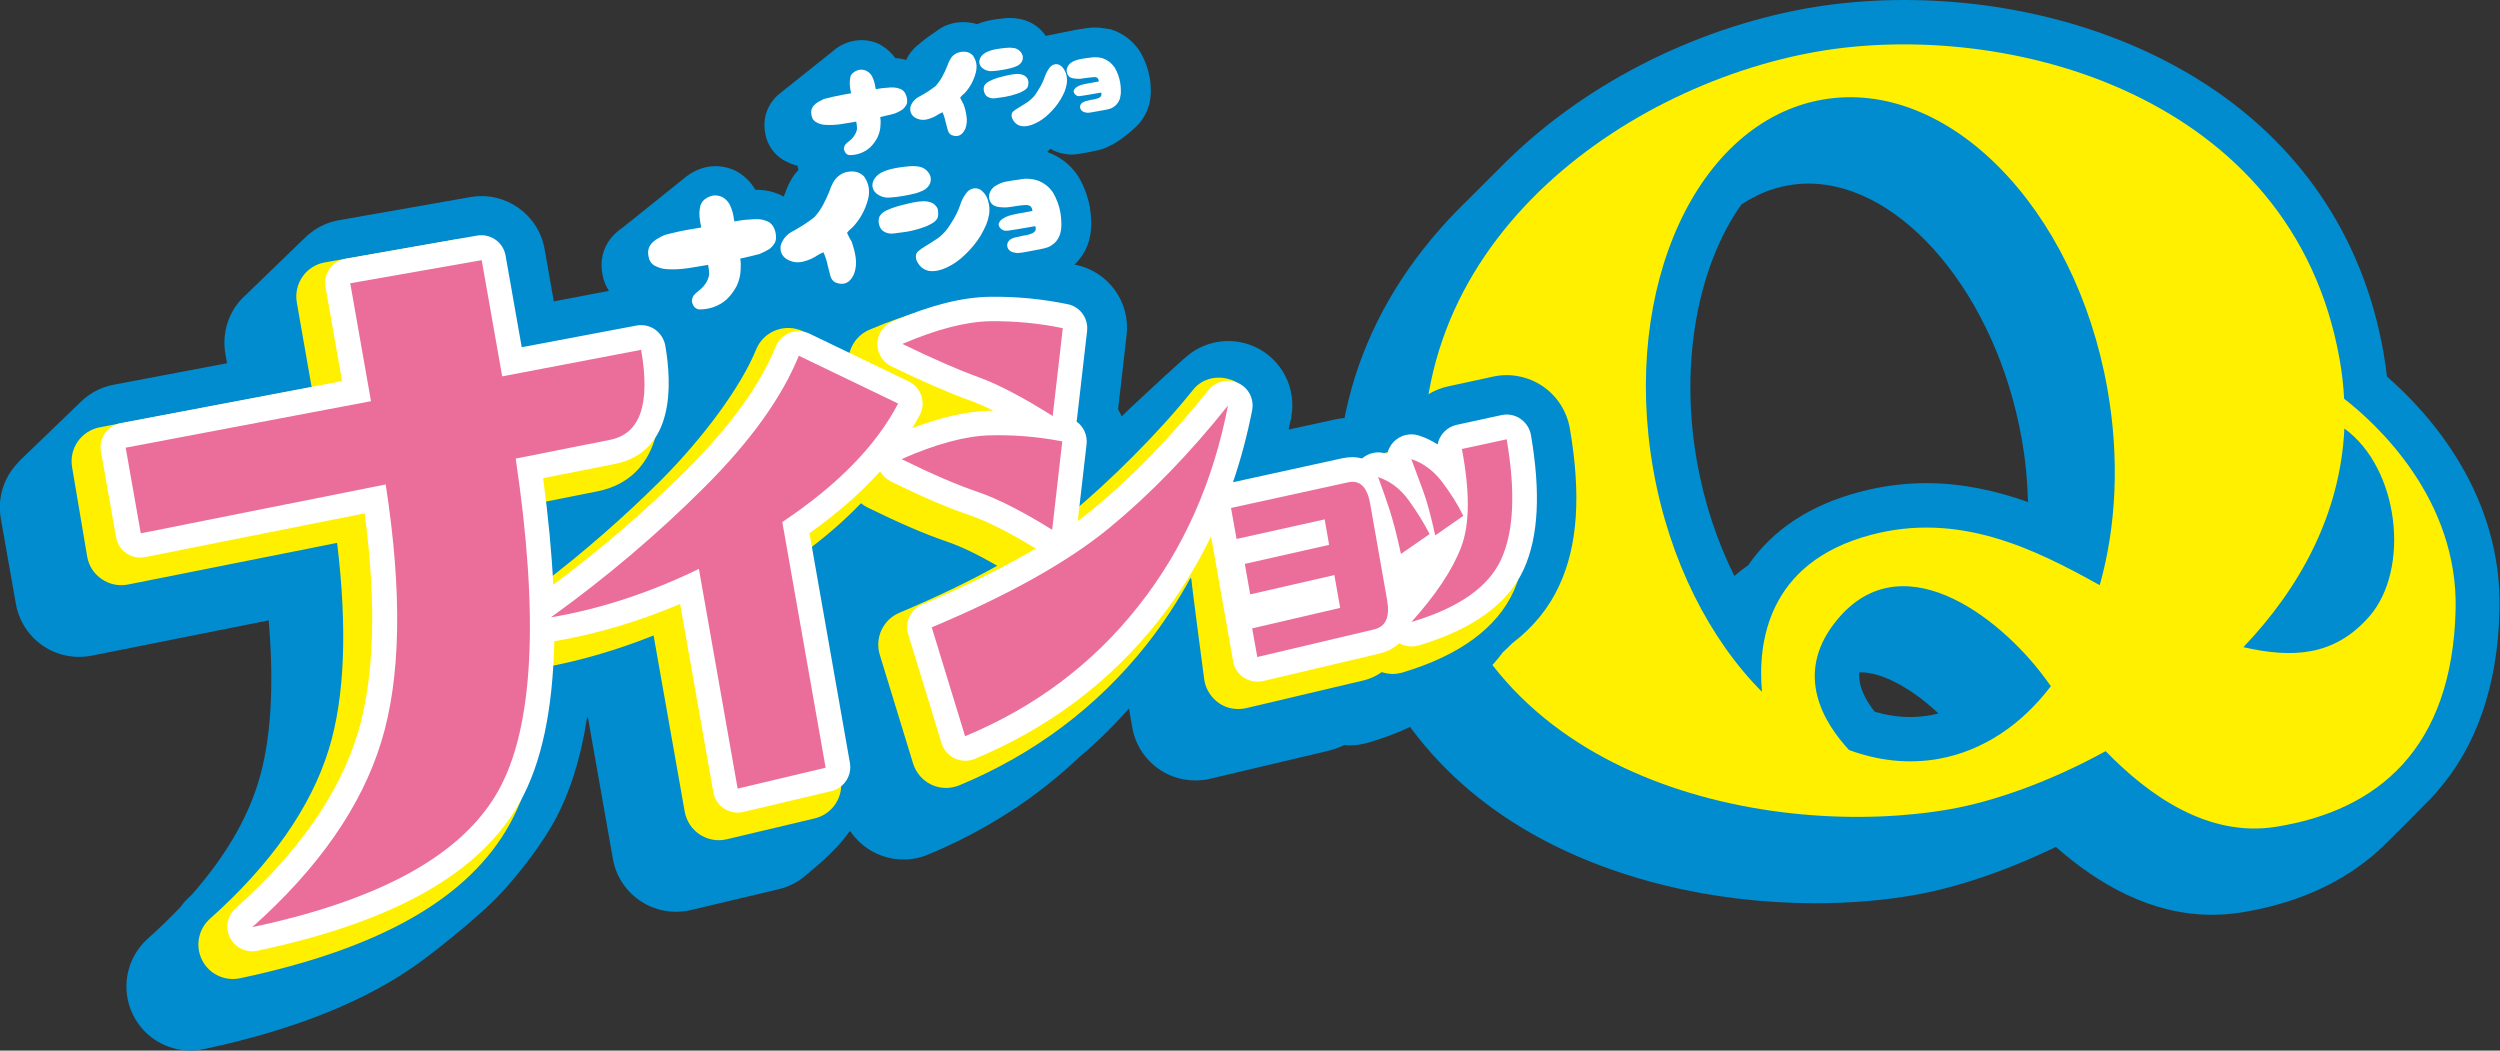 <?xml version="1.0" encoding="utf-8"?>
<!-- Generator: Adobe Illustrator 25.2.3, SVG Export Plug-In . SVG Version: 6.00 Build 0)  -->
<svg version="1.1" id="レイヤー_1" xmlns="http://www.w3.org/2000/svg" xmlns:xlink="http://www.w3.org/1999/xlink" x="0px"
	 y="0px" viewBox="0 0 190.37 80" style="enable-background:new 0 0 190.37 80;" xml:space="preserve">
<rect x="0" y="0" width="190.37" height="80" fill="#333333" stroke="none"/>
<style type="text/css">
	.st0{fill:#008CCF;}
	.st1{fill:#FFF000;}
	.st2{fill:#FFFFFF;}
	.st3{fill:#EB6D9A;}
</style>
<g>
	<path class="st0" d="M181.76,28.67c-0.07-0.62-0.16-1.25-0.27-1.87c-1.56-8.83-6.45-16.02-14.15-20.78
		C161.08,2.14,153.14,0,144.99,0c-2.51,0-4.95,0.21-7.27,0.61c-8.9,1.57-17.47,6.01-23.52,12.19c-0.45,0.46-2.59,2.58-3.2,3.19
		c-7.48,7.63-10.47,17.1-8.66,27.38c1.52,8.65,6.42,15.57,14.15,20.02c6.04,3.47,13.76,5.39,21.74,5.39h0
		c2.66,0,5.23-0.21,7.63-0.64c2.85-0.5,6.65-1.69,10.69-3.65c3.19,2.81,7.22,5.17,11.9,5.17c0.73,0,1.46-0.06,2.18-0.17
		c3.92-0.63,7.2-2.02,9.77-4.11l0,0c0.19-0.13,0.52-0.43,0.93-0.81c0.06-0.06,0.13-0.12,0.19-0.18c0.94-0.91,2.21-2.19,3.09-3.1
		c0.33-0.32,0.66-0.65,0.96-1c0.06-0.06,0.09-0.1,0.09-0.1l-0.02,0.01c2.93-3.37,4.55-7.98,4.69-13.66
		C190.58,37.73,185.08,31.57,181.76,28.67z M147.02,54.46c-0.51,0.09-1.03,0.14-1.55,0.14c-0.91,0-1.81-0.14-2.71-0.4
		c-0.55-0.69-1.02-1.5-1.15-2.31c-0.03-0.19-0.05-0.42-0.02-0.69c0.05,0,0.11,0,0.16,0c1.44,0,3.68,1.07,5.86,3.13
		C147.41,54.37,147.22,54.42,147.02,54.46z M146.69,36.79c-1.71,0-3.42,0.23-5.09,0.67c-3.77,1-6.61,2.87-8.47,5.57
		c-0.37,0.26-0.73,0.54-1.06,0.83c-1.3-2.61-2.29-5.56-2.85-8.71c-1.35-7.64,0.12-14.98,3.38-19.57c1.09-0.73,2.28-1.24,3.55-1.46
		c0.51-0.09,1.03-0.14,1.55-0.14c7.19,0,14.32,8.54,16.25,19.44c0.29,1.63,0.44,3.24,0.48,4.81
		C152.03,37.38,149.45,36.79,146.69,36.79z"/>
	<path class="st1" d="M178.5,30.36c-0.05-0.97-0.16-1.97-0.34-2.98C174.59,7.13,152.7,1.41,138.31,3.94
		c-15.03,2.65-33.01,15.4-29.44,35.66c3.57,20.26,26.38,24.35,39.61,22.02c3.36-0.59,7.62-2.09,11.86-4.42
		c3.32,3.41,7.82,6.58,12.97,5.76c7.78-1.24,13.41-5.96,13.68-16.51C187.2,37.99,180.98,32.29,178.5,30.36z M125.89,35.74
		c-2.44-13.86,3.32-26.46,12.87-28.15c9.55-1.68,19.27,8.19,21.72,22.05c0.94,5.35,0.66,10.5-0.59,14.92
		c-5.01-2.79-10.73-5.61-17.42-3.83c-7.92,2.1-8.63,8.27-8.3,11.95C130.2,48.69,127.12,42.72,125.89,35.74z M147.6,57.79
		c-2.29,0.4-4.59,0.14-6.8-0.68c-1.94-2.09-4.13-5.71-1.14-9.62c4.92-6.44,12.53-0.61,16.02,4.09c0.15,0.21,0.32,0.43,0.49,0.67
		C153.94,55.18,151.01,57.18,147.6,57.79z M180.42,46.94c-2.68,3.07-5.91,3.18-9.59,2.34c4.28-4.49,7.38-10.09,7.69-16.65
		C182.74,35.7,183.53,43.38,180.42,46.94z"/>
	<path class="st0" d="M119.54,32.62c-0.23-1.31-0.98-2.48-2.08-3.22c-1.11-0.74-2.47-1.01-3.77-0.72l-3.41,0.74
		c-0.65,0.14-1.25,0.41-1.76,0.77c-1.63-0.36-3.34,0.14-4.52,1.35c-0.31,0.06-0.6,0.15-0.89,0.27c-0.04,0-0.07-0.01-0.11-0.01
		c-0.46,0-0.92,0.05-1.39,0.15l-3.48,0.76c0.06-0.3,0.13-0.61,0.19-0.92c0.43-2.21-0.7-4.42-2.74-5.37
		c-1.84-0.85-3.99-0.47-5.42,0.9l0.03-0.04c0,0-0.51,0.46-1.23,1.12c-0.15,0.12-0.3,0.26-0.44,0.4c-1.01,0.93-2.26,2.08-3.11,2.91
		c-0.08-0.19-0.16-0.37-0.27-0.55l0.65-5.65c0.29-2.51-1.39-4.83-3.86-5.34c-0.04-0.01-0.08-0.01-0.12-0.02
		c0.07-0.06,0.14-0.12,0.2-0.19c0.05-0.05,0.1-0.11,0.15-0.17c0.36-0.44,0.61-0.92,0.76-1.44c0.01-0.02,0.01-0.04,0.02-0.06
		c0.12-0.47,0.17-0.94,0.15-1.41c0-0.37-0.04-0.74-0.1-1.1c-0.14-0.79-0.42-1.55-0.83-2.26c-0.03-0.05-0.06-0.1-0.09-0.15
		c-0.57-0.85-1.38-1.46-2.34-1.8c0.1-0.08,0.18-0.16,0.27-0.24c0.11,0.07,0.22,0.13,0.34,0.18c0.11,0.05,0.22,0.09,0.33,0.12
		c0.2,0.05,0.41,0.09,0.61,0.12c0.09,0.01,0.18,0.02,0.27,0.02c0.05,0,0.09,0,0.14,0c0.26-0.02,0.54-0.05,0.83-0.11
		c0.29-0.05,0.54-0.1,0.72-0.14c0.29-0.05,0.56-0.12,0.81-0.21c0.08-0.03,0.16-0.06,0.23-0.09c0.04-0.02,0.07-0.04,0.11-0.06
		c1-0.41,2.19-1.58,2.19-1.58l-0.01,0c0.03-0.03,0.06-0.05,0.09-0.08c0.05-0.05,0.1-0.11,0.15-0.17c0.31-0.39,0.54-0.82,0.67-1.28
		c0.01-0.02,0.01-0.04,0.02-0.06c0.1-0.4,0.15-0.81,0.13-1.21c0-0.3-0.03-0.61-0.09-0.91c-0.12-0.66-0.35-1.29-0.69-1.88
		c-0.03-0.05-0.06-0.1-0.09-0.14c-0.51-0.75-1.24-1.3-2.09-1.59c-0.03-0.01-0.06-0.02-0.1-0.03C84.28,2.19,84,2.13,83.72,2.11
		c-0.38-0.03-0.74-0.01-1.09,0.05c-0.27,0.04-0.51,0.08-0.71,0.11c-0.11,0.02-0.22,0.04-0.33,0.07l0,0l-1.96,0.39
		c-0.13-0.2-0.29-0.38-0.47-0.54c-0.43-0.39-0.95-0.64-1.51-0.75c-0.02,0-0.04-0.01-0.06-0.01c-0.36-0.06-0.72-0.08-1.1-0.04
		c-0.23,0.02-0.45,0.05-0.67,0.08c-0.25,0.04-0.49,0.08-0.72,0.14c-0.24,0.06-0.47,0.14-0.69,0.23c-0.22-0.07-0.46-0.12-0.7-0.14
		C73.07,1.64,72.47,1.74,71.9,2c-0.03,0.01-0.05,0.02-0.08,0.04c-0.1,0.05-0.19,0.11-0.28,0.17l0,0c0,0-0.04,0.03-0.11,0.07
		c-0.01,0-0.02,0.01-0.02,0.02c-0.26,0.17-0.86,0.57-1.42,1.05c-0.33,0.25-0.62,0.56-0.83,0.91c-0.06,0.1-0.11,0.2-0.16,0.31
		c-0.27-0.08-0.54-0.13-0.82-0.14c-0.27-0.38-0.61-0.7-1.02-0.94C67.1,3.44,67.05,3.41,67,3.38c-1.14-0.55-2.45-0.39-3.47,0.42
		c-0.04,0.03-0.07,0.06-0.1,0.09l-3.94,3.14c-0.21,0.16-0.42,0.34-0.59,0.56c-0.6,0.73-0.82,1.66-0.62,2.62
		c0.16,0.82,0.63,1.51,1.33,1.95c0.02,0.01,0.04,0.03,0.07,0.04c0.34,0.19,0.69,0.34,1.05,0.42c0.01,0.04,0.01,0.08,0.02,0.12
		c0.01,0.07,0.04,0.13,0.05,0.2c-0.18,0.19-0.35,0.39-0.48,0.62c-0.22,0.36-0.4,0.74-0.53,1.14c-0.04,0.09-0.08,0.18-0.12,0.27
		c-0.12-0.07-0.24-0.13-0.34-0.17c-0.47-0.2-0.96-0.32-1.45-0.34c-0.12-0.01-0.24-0.01-0.37-0.01c-0.31-0.56-0.77-1.02-1.33-1.35
		c-0.05-0.03-0.11-0.06-0.16-0.09c-1.22-0.59-2.6-0.44-3.71,0.4l0-0.01l-0.07,0.06c-0.01,0.01-0.02,0.02-0.04,0.03
		c-0.02,0.02-0.05,0.04-0.07,0.06l-4.7,3.77c-0.33,0.22-0.62,0.48-0.88,0.78c-0.65,0.79-0.89,1.81-0.66,2.86
		c0.08,0.44,0.25,0.84,0.48,1.19l-4.2,0.8l-0.7-3.98c-0.47-2.66-3-4.43-5.66-3.96l-10.01,1.76c-1.05,0.18-1.99,0.71-2.71,1.47
		l0-0.01l-4.24,4.1l0.03-0.01c-0.34,0.28-0.65,0.6-0.91,0.97c-0.74,1.06-1.03,2.37-0.81,3.65l0.13,0.72l-8.65,1.64
		c-0.99,0.19-1.85,0.67-2.52,1.33l0,0l-0.05,0.05c0,0-0.01,0.01-0.01,0.01l-4.6,4.43l0.02,0c-1.12,1.09-1.71,2.7-1.42,4.35
		l1.15,6.52c0.23,1.29,0.97,2.44,2.05,3.18c1.08,0.74,2.42,1.01,3.71,0.76l13.49-2.69c0.43,5.07,0.17,9.21-0.8,12.35
		c-0.89,2.9-2.61,5.78-5.12,8.61c-0.03,0.03-0.06,0.05-0.09,0.08c-0.27,0.24-0.5,0.5-0.7,0.78c-0.77,0.81-1.59,1.61-2.49,2.41
		c-1.65,1.47-2.11,3.88-1.11,5.85c0.84,1.67,2.54,2.68,4.36,2.68c0.34,0,0.68-0.04,1.01-0.11c7.06-1.5,12.48-3.73,16.46-6.62
		c1.76-1.28,4.63-3.65,5.91-4.98c1.77-1.84,3.44-4.15,4.31-5.73c1.18-2.15,2.02-4.77,2.5-7.9c0.02-0.01,0.05-0.01,0.07-0.02
		l1.9,10.76c0.23,1.32,1,2.49,2.13,3.23c0.8,0.53,1.74,0.8,2.68,0.8c0.38,0,0.76-0.04,1.13-0.13l6.7-1.59
		c0.88-0.21,1.64-0.65,2.25-1.23c1.79-1.45,2.68-2.52,3.08-3.1c0.03-0.03,0.07-0.06,0.1-0.09c0.49,0.72,1.16,1.31,1.97,1.69
		c0.66,0.31,1.37,0.47,2.08,0.47c0.64,0,1.27-0.12,1.87-0.37c4.36-1.81,8.21-4.29,11.5-7.4c1.35-1.14,2.62-2.38,3.8-3.72
		c0,0,0.01-0.01,0.01-0.01l0.25,1.45c0.23,1.32,1,2.49,2.12,3.23c0.8,0.53,1.74,0.8,2.69,0.8c0.38,0,0.75-0.04,1.12-0.13l8.89-2.1
		c0.49-0.12,0.93-0.27,1.34-0.47c0.13,0.01,0.26,0.03,0.39,0.03c0.46,0,0.94-0.07,1.4-0.2c3.36-1,5.96-2.47,7.79-4.38
		c0.97-0.75,1.8-1.58,2.47-2.5c0.25-0.23,0.5-0.46,0.73-0.7c1.61-1.23,2.81-2.71,3.58-4.41C120.15,41.54,120.4,37.63,119.54,32.62z"
		/>
	<path class="st1" d="M115.83,34.33c-0.12-0.71-0.53-1.33-1.12-1.73c-0.59-0.4-1.33-0.54-2.03-0.39c0,0-1.65,1.31-3.14,1.86
		c-0.81,0.3-1.8-0.16-1.93,0.04c-0.26-0.12-3.82,0.72-3.93,0.92c-0.56-0.05-1.13,0.1-1.61,0.4c-0.19-0.03-0.38-0.04-0.56-0.04
		c-0.3,0-0.6,0.03-0.9,0.1l-7.07,1.55c0.43-1.4,0.79-2.84,1.08-4.33c0.23-1.19,0.5-3.17-0.6-3.68c-1.1-0.51-2.4-0.31-3.16,0.64
		c-2.74,3.43-6.45,7.05-9.3,9.42l0.46-3.84c0.09-0.8-0.19-1.57-0.71-2.11l0.75-6.51c0.15-1.35-0.75-2.6-2.08-2.88
		c-2.01-0.41-4.04-0.61-6.08-0.58c-2.23,0.03-4.74,0.67-7.7,1.94c-0.95,0.41-1.57,1.33-1.59,2.35c0,0.2,0.02,0.4,0.06,0.6
		l-3.52-2.83c-0.65-0.31-1.41-0.34-2.08-0.08c-0.68,0.26-1.22,0.79-1.49,1.46c-1.16,2.85-4.04,6.75-7.27,9.98
		c-2.76,2.75-5.77,5.38-8.96,7.83c-0.13-1.9-0.33-3.92-0.6-6.06l4.76-0.95c2.23-0.44,5.77-2.32,4.44-9.88
		c-0.12-0.69-0.52-1.31-1.1-1.71c-0.58-0.4-1.29-0.55-1.98-0.42l-7.98,1.51l-1.1-6.55c-0.12-0.69-0.51-1.3-1.08-1.7
		c-0.57-0.4-1.28-0.56-1.96-0.44l-10.01,1.76c-0.69,0.12-1.3,0.51-1.7,1.08c-0.4,0.57-0.56,1.28-0.44,1.97l1.13,6.45L7.59,32.54
		c-1.41,0.27-2.35,1.62-2.1,3.04l1.15,6.81c0.12,0.7,0.52,1.31,1.11,1.71c0.58,0.4,1.3,0.55,2,0.41l15.92-3.17
		c0.79,6.51,0.58,11.78-0.63,15.71c-1.36,4.43-4.41,8.77-9.05,12.91c-0.89,0.79-1.14,2.09-0.6,3.15c0.45,0.9,1.37,1.44,2.35,1.44
		c0.18,0,0.36-0.02,0.55-0.06c10.68-2.26,17.39-6.09,20.51-11.71c1.63-2.93,2.52-6.9,2.69-11.97c2.76-0.51,5.53-1.32,8.28-2.42
		l2.37,13.42c0.13,0.71,0.54,1.34,1.15,1.74c0.43,0.28,0.94,0.43,1.44,0.43c0.2,0,0.41-0.02,0.61-0.07l6.7-1.59
		c1.35-0.32,2.22-1.64,1.98-3.02l-3.01-17.05c1.73-1.26,3.25-2.57,4.55-3.93c0.15,0.12,0.31,0.23,0.49,0.32
		c2.45,1.2,4.44,2.06,6.1,2.62c1.03,0.35,2.3,0.96,3.79,1.82c-2.15,1.2-4.64,2.39-7.45,3.58c-1.24,0.52-1.89,1.9-1.5,3.19l2.54,8.29
		c0.22,0.71,0.72,1.29,1.39,1.61c0.36,0.17,0.74,0.25,1.12,0.25c0.34,0,0.69-0.07,1.01-0.2c5.72-2.38,10.51-5.98,14.25-10.7
		c1.26-1.6,2.38-3.3,3.36-5.1c0.02,0.02,0.04,0.05,0.06,0.08c-0.01,0.21,0.99,7.74,0.99,7.74c0.13,0.71,0.54,1.34,1.14,1.74
		c0.43,0.29,0.94,0.43,1.45,0.43c0.2,0,0.41-0.02,0.61-0.07l8.89-2.1c0.49-0.11,0.98-0.33,1.42-0.64c0.27,0.09,0.54,0.14,0.83,0.14
		c0.25,0,0.5-0.04,0.75-0.11c4.34-1.3,7.2-3.39,8.48-6.23C116.42,42.36,116.62,38.88,115.83,34.33z"/>
	<path class="st2" d="M116.58,33.13c-0.09-0.51-0.38-0.95-0.8-1.24c-0.42-0.29-0.95-0.39-1.45-0.28l-3.41,0.74
		c-0.76,0.17-1.31,0.77-1.45,1.49c-0.44-0.28-0.91-0.51-1.41-0.67c-0.69-0.23-1.44-0.04-1.94,0.48c-0.25,0.26-0.41,0.58-0.49,0.92
		c-0.03-0.01-0.07-0.02-0.1-0.03c-0.63-0.21-1.31-0.06-1.81,0.37c-0.31-0.08-0.57-0.1-0.74-0.1c-0.24,0-0.49,0.03-0.74,0.08
		l-8.35,1.83c0.6-1.76,1.09-3.59,1.46-5.49c0.16-0.85-0.27-1.7-1.06-2.06c-0.78-0.36-1.72-0.14-2.26,0.53
		c-2.85,3.56-5.8,6.61-8.77,9.05c-0.37,0.31-0.77,0.61-1.19,0.92l0.67-5.84c0.08-0.69-0.23-1.35-0.76-1.73
		c0.01-0.06,0.02-0.13,0.03-0.2l0.77-6.69c0.11-0.97-0.53-1.86-1.49-2.05c-1.95-0.4-3.92-0.59-5.92-0.56
		c-2.13,0.03-4.55,0.65-7.42,1.88c-0.68,0.29-1.12,0.95-1.14,1.68c-0.02,0.73,0.4,1.41,1.06,1.73c2.34,1.14,4.34,2.01,5.95,2.59
		c0.55,0.2,1.16,0.46,1.82,0.79c-0.11,0-0.23,0-0.34,0.01c-1.72,0.05-3.64,0.49-5.83,1.32c0.2-0.33,0.39-0.66,0.57-1
		c0.24-0.45,0.28-0.98,0.12-1.46c-0.16-0.48-0.51-0.88-0.97-1.1l-7.56-3.64c-0.47-0.22-1.01-0.25-1.49-0.06
		c-0.48,0.19-0.87,0.56-1.06,1.04c-1.2,2.94-3.48,6.1-6.79,9.4c-3.11,3.1-6.52,6.04-10.16,8.75c-0.12-2.49-0.38-5.19-0.77-8.12
		l5.45-1.08c4.57-0.91,4.37-6.04,3.85-9.02c-0.09-0.49-0.37-0.93-0.78-1.22c-0.41-0.29-0.92-0.39-1.42-0.3l-8.73,1.65l-1.23-6.98
		c-0.18-1.02-1.15-1.7-2.18-1.52l-10.01,1.76c-0.49,0.09-0.93,0.36-1.21,0.77c-0.29,0.41-0.4,0.91-0.31,1.4l1.26,7.15l-16.86,3.2
		c-1.01,0.19-1.68,1.16-1.5,2.17l1.15,6.52c0.09,0.5,0.37,0.94,0.79,1.22c0.42,0.29,0.93,0.39,1.43,0.29l16.71-3.33
		c0.92,6.98,0.73,12.63-0.55,16.82c-1.4,4.56-4.52,9.02-9.27,13.25c-0.64,0.57-0.81,1.49-0.43,2.25c0.32,0.64,0.98,1.03,1.68,1.03
		c0.13,0,0.26-0.01,0.39-0.04c10.45-2.21,17-5.92,20.01-11.34c1.64-2.94,2.5-7,2.61-12.24c0.02,0,0.04,0,0.05,0
		c3.17-0.54,6.37-1.49,9.53-2.83l2.53,14.34c0.09,0.51,0.39,0.96,0.82,1.24c0.31,0.2,0.67,0.31,1.03,0.31
		c0.14,0,0.29-0.02,0.43-0.05l6.7-1.59c0.97-0.23,1.59-1.17,1.42-2.15L61.64,40.6c2.11-1.5,3.91-3.07,5.38-4.71
		c0.18,0.32,0.46,0.59,0.8,0.76c2.41,1.19,4.38,2.03,6.01,2.58c1.33,0.45,3.02,1.31,5.04,2.54c-2.42,1.43-5.31,2.86-8.64,4.26
		c-0.89,0.37-1.35,1.36-1.07,2.28l2.54,8.29c0.16,0.51,0.52,0.92,1,1.15c0.25,0.12,0.53,0.18,0.8,0.18c0.25,0,0.49-0.05,0.72-0.14
		c5.6-2.33,10.29-5.85,13.95-10.47c1.58-1.99,2.93-4.16,4.05-6.48l0.09,0.52c0.08,0.44,1.59,9,1.59,9c0.09,0.51,0.38,0.96,0.82,1.24
		c0.31,0.2,0.67,0.31,1.03,0.31c0.14,0,0.29-0.02,0.43-0.05l8.89-2.1c0.53-0.13,1.05-0.38,1.48-0.78c0.28,0.16,0.61,0.25,0.94,0.25
		c0.18,0,0.36-0.03,0.54-0.08c4.13-1.23,6.82-3.19,8.01-5.82C117.15,40.87,117.33,37.52,116.58,33.13z"/>
	<g>
		<path class="st3" d="M48.82,26.64c0.72,4.11-0.06,6.39-2.36,6.85l-7.19,1.43c1.79,12.05,1.36,20.47-1.31,25.27
			c-2.7,4.85-8.89,8.32-18.75,10.41c5.05-4.5,8.31-9.19,9.82-14.1c1.5-4.88,1.61-11.41,0.34-19.61l-18.65,3.72l-1.15-6.52
			l18.68-3.54l-1.58-8.98l10.01-1.76l1.56,8.85L48.82,26.64z"/>
		<path class="st3" d="M41.95,47.01c4.25-3.06,8.14-6.36,11.68-9.9c3.51-3.5,5.9-6.83,7.2-10.02l7.56,3.64
			c-1.68,3.21-4.61,6.21-8.82,9.02l3.3,18.71l-6.7,1.59l-2.95-16.73C49.49,45.13,45.73,46.37,41.95,47.01z"/>
		<path class="st3" d="M80.89,33.61l-0.77,6.73c-2.26-1.4-4.16-2.37-5.69-2.89c-1.54-0.52-3.47-1.35-5.78-2.49
			c2.63-1.16,4.86-1.76,6.72-1.81C77.22,33.1,79.06,33.26,80.89,33.61z M73.49,56.06l-2.54-8.29c5.91-2.48,10.39-5,13.52-7.57
			c3.09-2.54,6.11-5.65,9.04-9.32c-1.14,5.87-3.41,10.96-6.83,15.28C83.23,50.53,78.84,53.84,73.49,56.06z M80.93,24.99l-0.77,6.69
			c-2.25-1.42-4.15-2.42-5.68-2.97c-1.54-0.56-3.46-1.4-5.77-2.52c2.62-1.12,4.85-1.7,6.71-1.73C77.27,24.44,79.1,24.61,80.93,24.99
			z"/>
		<path class="st3" d="M95.35,47.85l6.7-1.56l-0.44-2.5l-6.41,1.47l-0.41-2.32l6.42-1.45l-0.34-1.94l-6.71,1.49l-0.42-2.36
			l8.91-1.95c0.89-0.2,1.45,0.34,1.68,1.6l1.3,7.39c0.22,1.27-0.11,2-1,2.21l-8.89,2.1L95.35,47.85z"/>
		<path class="st3" d="M108.86,40.67l-2.18,1.51c-0.33-1.51-0.63-2.65-0.89-3.43c-0.26-0.78-0.54-1.59-0.85-2.42
			c0.91,0.3,1.68,0.88,2.31,1.74C107.88,38.94,108.42,39.8,108.86,40.67z M111.32,34.19l3.41-0.74c0.68,3.97,0.55,7.01-0.41,9.12
			c-0.96,2.12-3.23,3.72-6.84,4.79c1.86-2.07,3.12-3.96,3.78-5.69C111.92,39.95,111.94,37.46,111.32,34.19z M111.43,39.28
			l-2.14,1.49c-0.33-1.5-0.64-2.64-0.93-3.41c-0.29-0.77-0.59-1.57-0.89-2.4c0.9,0.3,1.68,0.87,2.34,1.73
			C110.46,37.55,111,38.41,111.43,39.28z"/>
	</g>
	<g>
		<path class="st2" d="M64.94,5.56c0.35-0.28,0.7-0.33,1.07-0.15c0.19,0.11,0.33,0.26,0.42,0.45c0.09,0.19,0.16,0.4,0.2,0.61
			c0,0.05,0.02,0.15,0.06,0.32c0.32-0.06,0.6-0.1,0.86-0.11c0.17-0.02,0.35-0.03,0.52-0.02c0.17,0.01,0.34,0.05,0.51,0.12
			c0.25,0.11,0.41,0.34,0.48,0.7c0.04,0.23,0.02,0.41-0.06,0.54c-0.08,0.13-0.18,0.24-0.3,0.34c-0.17,0.1-0.35,0.2-0.55,0.28
			c-0.25,0.07-0.63,0.16-1.12,0.27c0.03,0.2,0.04,0.41,0.02,0.61c-0.01,0.32-0.09,0.64-0.23,0.94c-0.15,0.29-0.33,0.54-0.56,0.76
			c-0.21,0.2-0.47,0.35-0.77,0.46c-0.29,0.1-0.57,0.14-0.84,0.13c-0.1-0.03-0.18-0.07-0.25-0.15c-0.06-0.07-0.11-0.18-0.14-0.34
			c0.02-0.13,0.05-0.24,0.11-0.31c0.06-0.07,0.16-0.17,0.31-0.28c0.19-0.14,0.34-0.32,0.45-0.53c0.09-0.17,0.13-0.32,0.13-0.44
			s-0.02-0.29-0.06-0.5c-0.45,0.07-0.83,0.14-1.14,0.19c-0.4,0.06-0.8,0.08-1.18,0.06c-0.27-0.01-0.53-0.08-0.76-0.22
			c-0.17-0.11-0.28-0.27-0.32-0.49c-0.07-0.29-0.02-0.54,0.15-0.74c0.1-0.12,0.22-0.22,0.36-0.3c0.14-0.08,0.28-0.15,0.42-0.22
			c0.5-0.13,0.98-0.24,1.43-0.32c0.08-0.01,0.17-0.03,0.27-0.05c0.09-0.02,0.22-0.04,0.38-0.07c-0.05-0.24-0.08-0.39-0.08-0.46
			c-0.03-0.23-0.03-0.45,0.01-0.67C64.74,5.81,64.82,5.67,64.94,5.56z"/>
		<path class="st2" d="M72.85,4.05c0.21-0.09,0.42-0.13,0.65-0.11s0.42,0.12,0.58,0.28c0.28,0.4,0.35,0.84,0.22,1.33
			c-0.16,0.59-0.44,1.11-0.86,1.56c-0.12,0.09-0.23,0.2-0.33,0.33c0.08,0.17,0.17,0.34,0.26,0.5c0.11,0.29,0.19,0.6,0.23,0.92
			c0.05,0.32,0.02,0.64-0.09,0.94c-0.23,0.5-0.57,0.67-1.04,0.49c-0.16-0.07-0.26-0.21-0.31-0.42c-0.05-0.21-0.1-0.39-0.14-0.53
			c-0.06-0.29-0.14-0.56-0.25-0.79c-0.1,0.04-0.2,0.09-0.3,0.15c-0.26,0.18-0.55,0.31-0.88,0.39c-0.33,0.08-0.64,0.03-0.94-0.15
			c-0.28-0.2-0.38-0.47-0.32-0.81c0.12-0.36,0.36-0.63,0.72-0.8c0.42-0.23,0.82-0.49,1.2-0.78c0.19-0.22,0.36-0.45,0.5-0.71
			c0.14-0.25,0.26-0.52,0.38-0.81c0.06-0.19,0.15-0.38,0.25-0.55C72.49,4.29,72.64,4.15,72.85,4.05z"/>
		<path class="st2" d="M75.08,3.99c0.16-0.08,0.33-0.14,0.51-0.19c0.18-0.04,0.36-0.08,0.55-0.1c0.17-0.03,0.35-0.04,0.53-0.06
			c0.18-0.02,0.37-0.01,0.55,0.02c0.16,0.03,0.3,0.1,0.42,0.21c0.12,0.11,0.2,0.24,0.24,0.4c0.02,0.17,0,0.31-0.08,0.44
			c-0.08,0.13-0.19,0.23-0.33,0.3c-0.17,0.08-0.33,0.14-0.5,0.18c-0.23,0.06-0.46,0.11-0.69,0.14c-0.22,0.04-0.45,0.07-0.68,0.08
			c-0.14,0.02-0.28,0.01-0.41-0.03c-0.16-0.04-0.3-0.12-0.42-0.23c-0.12-0.11-0.19-0.25-0.2-0.42c0-0.16,0.05-0.31,0.16-0.45
			C74.81,4.17,74.94,4.07,75.08,3.99z M75.99,5.92c0.27-0.08,0.55-0.15,0.85-0.21c0.21-0.05,0.43-0.07,0.65-0.08
			c0.14,0,0.27,0.02,0.4,0.07c0.13,0.05,0.24,0.13,0.33,0.26c0.06,0.08,0.09,0.19,0.09,0.34c0,0.15-0.02,0.26-0.06,0.34
			c-0.05,0.08-0.11,0.14-0.19,0.2c-0.19,0.13-0.4,0.23-0.63,0.3c-0.31,0.11-0.62,0.19-0.93,0.24c-0.19,0.02-0.38,0.05-0.56,0.08
			c-0.1,0.02-0.21,0.03-0.31,0.03c-0.14,0-0.28-0.04-0.41-0.11C75.09,7.32,75,7.19,74.94,7.01c-0.05-0.18-0.05-0.35,0.02-0.5
			c0.09-0.14,0.21-0.24,0.36-0.32C75.53,6.08,75.75,5.99,75.99,5.92z M79.87,5.23c0.11-0.18,0.27-0.3,0.48-0.34
			c0.18-0.02,0.34,0.03,0.48,0.16c0.16,0.15,0.27,0.33,0.34,0.55c0.08,0.25,0.1,0.51,0.06,0.79c-0.04,0.21-0.1,0.41-0.17,0.6
			c-0.09,0.2-0.19,0.4-0.31,0.6c-0.24,0.4-0.54,0.76-0.88,1.08c-0.16,0.16-0.33,0.3-0.52,0.43c-0.17,0.12-0.35,0.22-0.55,0.31
			c-0.16,0.08-0.32,0.13-0.5,0.17c-0.17,0.04-0.35,0.05-0.52,0.02c-0.3-0.06-0.52-0.23-0.66-0.5c-0.06-0.1-0.09-0.21-0.09-0.33
			c0-0.12,0.05-0.22,0.14-0.3c0.11-0.09,0.22-0.17,0.33-0.23C77.6,8.18,77.73,8.1,77.89,8c0.16-0.1,0.29-0.18,0.39-0.25
			c0.1-0.07,0.22-0.18,0.36-0.31c0.14-0.14,0.29-0.35,0.45-0.63c0.19-0.3,0.35-0.61,0.46-0.94C79.63,5.63,79.74,5.42,79.87,5.23z"/>
		<path class="st2" d="M81.88,4.61c0.13-0.05,0.26-0.09,0.39-0.11c0.2-0.04,0.44-0.07,0.73-0.11c0.17-0.03,0.34-0.04,0.53-0.03
			c0.13,0.01,0.27,0.03,0.41,0.07c0.39,0.13,0.7,0.37,0.94,0.71c0.21,0.36,0.35,0.75,0.42,1.15c0.03,0.19,0.05,0.38,0.05,0.58
			c0.01,0.2-0.01,0.4-0.06,0.6c-0.05,0.17-0.13,0.33-0.26,0.48c-0.13,0.13-0.27,0.23-0.44,0.31c-0.15,0.05-0.31,0.09-0.5,0.12
			c-0.18,0.04-0.42,0.08-0.72,0.13c-0.2,0.04-0.38,0.07-0.55,0.08c-0.1-0.01-0.2-0.03-0.29-0.06c-0.09-0.04-0.17-0.1-0.22-0.18
			c-0.05-0.08-0.07-0.17-0.06-0.28c0.03-0.12,0.09-0.21,0.2-0.27c0.07-0.04,0.14-0.07,0.22-0.1c0.13-0.03,0.27-0.06,0.43-0.1
			c0.19-0.02,0.35-0.06,0.49-0.11c0.11-0.03,0.19-0.09,0.24-0.16c0.05-0.07,0.06-0.16,0.02-0.28c-0.49,0.08-0.84,0.14-1.05,0.18
			c-0.13,0.02-0.26,0.04-0.39,0.06c-0.07,0.01-0.15,0.02-0.23,0.03c-0.09,0.01-0.18-0.02-0.25-0.08c-0.05-0.03-0.09-0.08-0.12-0.12
			c-0.03-0.05-0.05-0.11-0.06-0.18c0.03-0.1,0.08-0.18,0.12-0.22c0.05-0.04,0.11-0.09,0.2-0.14c0.08-0.04,0.16-0.08,0.26-0.11
			c0.16-0.05,0.34-0.09,0.54-0.12c0.18-0.03,0.45-0.08,0.81-0.15c-0.01-0.09-0.04-0.17-0.08-0.23c-0.04-0.06-0.13-0.1-0.28-0.1
			c-0.16,0.01-0.32,0.03-0.48,0.05C82.63,5.94,82.43,5.98,82.25,6C82.1,6,81.96,6,81.81,5.98c-0.1-0.01-0.2-0.04-0.29-0.08
			c-0.09-0.04-0.16-0.11-0.21-0.2c-0.11-0.2-0.12-0.41-0.01-0.63c0.05-0.1,0.13-0.19,0.21-0.26C81.63,4.72,81.75,4.65,81.88,4.61z"
			/>
		<path class="st2" d="M53.61,15.22c0.46-0.37,0.94-0.44,1.42-0.2c0.25,0.15,0.44,0.35,0.56,0.61c0.12,0.26,0.21,0.53,0.26,0.81
			c0,0.06,0.03,0.2,0.07,0.42c0.42-0.08,0.8-0.13,1.14-0.14c0.23-0.03,0.46-0.04,0.69-0.03c0.23,0.01,0.45,0.07,0.68,0.16
			c0.33,0.14,0.55,0.45,0.64,0.94c0.05,0.31,0.02,0.55-0.08,0.72c-0.1,0.17-0.23,0.32-0.4,0.45c-0.23,0.14-0.47,0.26-0.73,0.37
			c-0.34,0.1-0.83,0.22-1.49,0.36c0.04,0.27,0.05,0.54,0.03,0.82c-0.01,0.43-0.11,0.85-0.3,1.26c-0.2,0.38-0.45,0.72-0.75,1.01
			c-0.29,0.27-0.63,0.47-1.03,0.61c-0.39,0.13-0.76,0.18-1.12,0.17c-0.14-0.03-0.24-0.1-0.33-0.19c-0.08-0.09-0.15-0.24-0.19-0.45
			c0.02-0.18,0.07-0.32,0.14-0.42c0.08-0.1,0.21-0.23,0.41-0.38c0.25-0.19,0.45-0.42,0.6-0.7c0.11-0.23,0.17-0.42,0.17-0.59
			c0-0.17-0.03-0.39-0.08-0.66c-0.59,0.1-1.1,0.18-1.52,0.25c-0.54,0.08-1.06,0.11-1.57,0.08c-0.36-0.01-0.7-0.11-1.02-0.29
			c-0.23-0.15-0.37-0.36-0.42-0.65c-0.09-0.39-0.02-0.72,0.19-0.98c0.13-0.16,0.29-0.29,0.48-0.4c0.18-0.11,0.37-0.21,0.56-0.29
			c0.67-0.18,1.31-0.32,1.91-0.42c0.11-0.02,0.23-0.04,0.36-0.06c0.13-0.02,0.29-0.05,0.51-0.09c-0.07-0.32-0.1-0.52-0.11-0.62
			c-0.05-0.3-0.04-0.6,0.01-0.89C53.34,15.56,53.45,15.38,53.61,15.22z"/>
		<path class="st2" d="M64.15,13.21c0.27-0.13,0.56-0.17,0.87-0.15c0.3,0.03,0.56,0.15,0.78,0.38c0.37,0.53,0.47,1.12,0.29,1.77
			c-0.21,0.78-0.59,1.48-1.15,2.08c-0.16,0.13-0.31,0.27-0.44,0.44c0.1,0.23,0.22,0.45,0.35,0.67c0.14,0.39,0.25,0.8,0.31,1.22
			c0.06,0.43,0.02,0.85-0.13,1.25c-0.3,0.67-0.76,0.89-1.39,0.65c-0.21-0.09-0.35-0.28-0.42-0.55c-0.07-0.28-0.13-0.51-0.18-0.71
			c-0.08-0.39-0.19-0.74-0.34-1.05c-0.13,0.06-0.27,0.12-0.4,0.2c-0.34,0.24-0.73,0.41-1.17,0.52c-0.44,0.1-0.85,0.03-1.25-0.21
			c-0.37-0.26-0.51-0.62-0.42-1.07c0.17-0.49,0.49-0.84,0.96-1.07c0.56-0.31,1.1-0.65,1.6-1.05c0.26-0.29,0.48-0.6,0.66-0.94
			c0.18-0.34,0.35-0.7,0.5-1.08c0.08-0.26,0.2-0.51,0.34-0.74C63.67,13.54,63.88,13.35,64.15,13.21z"/>
		<path class="st2" d="M67.13,13.13c0.22-0.11,0.45-0.19,0.69-0.25c0.24-0.06,0.48-0.1,0.73-0.14c0.23-0.03,0.46-0.06,0.71-0.08
			c0.24-0.02,0.49-0.01,0.73,0.03c0.21,0.04,0.4,0.13,0.56,0.28c0.16,0.15,0.27,0.32,0.32,0.53c0.03,0.22-0.01,0.42-0.11,0.59
			c-0.11,0.17-0.26,0.31-0.45,0.41c-0.22,0.1-0.44,0.19-0.67,0.24c-0.31,0.08-0.62,0.14-0.92,0.19c-0.3,0.05-0.6,0.09-0.91,0.11
			c-0.19,0.02-0.37,0.01-0.55-0.04c-0.22-0.06-0.4-0.16-0.56-0.3c-0.16-0.14-0.25-0.33-0.27-0.56c0-0.22,0.07-0.42,0.21-0.6
			C66.77,13.38,66.94,13.23,67.13,13.13z M68.34,15.71c0.36-0.1,0.74-0.2,1.13-0.28c0.28-0.06,0.57-0.1,0.87-0.11
			c0.18,0,0.36,0.03,0.54,0.09c0.18,0.06,0.32,0.18,0.44,0.34c0.08,0.1,0.12,0.25,0.12,0.46c0.01,0.2-0.02,0.35-0.08,0.45
			c-0.06,0.1-0.15,0.19-0.26,0.27c-0.26,0.17-0.54,0.31-0.84,0.4c-0.42,0.15-0.83,0.25-1.24,0.32c-0.26,0.03-0.51,0.07-0.75,0.1
			c-0.14,0.02-0.27,0.04-0.41,0.04c-0.19-0.01-0.37-0.05-0.54-0.15c-0.17-0.09-0.3-0.26-0.37-0.5c-0.07-0.24-0.06-0.46,0.03-0.67
			c0.12-0.18,0.28-0.33,0.48-0.43C67.73,15.91,68.03,15.8,68.34,15.71z M73.52,14.79c0.15-0.25,0.36-0.4,0.64-0.45
			c0.25-0.02,0.46,0.04,0.63,0.21c0.22,0.2,0.37,0.44,0.45,0.73c0.1,0.34,0.13,0.69,0.08,1.05c-0.05,0.28-0.13,0.55-0.23,0.8
			c-0.12,0.27-0.26,0.54-0.41,0.8c-0.32,0.53-0.72,1.01-1.17,1.44c-0.21,0.21-0.44,0.4-0.69,0.58c-0.23,0.16-0.47,0.3-0.73,0.42
			c-0.21,0.1-0.43,0.18-0.66,0.23c-0.23,0.05-0.46,0.06-0.69,0.03c-0.39-0.08-0.69-0.31-0.88-0.67c-0.08-0.13-0.12-0.28-0.12-0.44
			c0-0.16,0.07-0.3,0.19-0.4c0.15-0.12,0.3-0.23,0.43-0.31c0.14-0.08,0.31-0.19,0.52-0.32c0.21-0.13,0.38-0.24,0.52-0.34
			c0.14-0.1,0.3-0.23,0.48-0.42c0.18-0.18,0.38-0.46,0.61-0.84c0.26-0.4,0.46-0.82,0.62-1.26C73.2,15.32,73.34,15.04,73.52,14.79z"
			/>
		<path class="st2" d="M76.2,13.95c0.17-0.07,0.34-0.12,0.52-0.14c0.27-0.05,0.59-0.1,0.97-0.15c0.22-0.05,0.46-0.06,0.71-0.04
			c0.18,0.01,0.36,0.05,0.54,0.1c0.52,0.17,0.94,0.49,1.25,0.95c0.28,0.49,0.47,1,0.56,1.53c0.04,0.26,0.07,0.51,0.07,0.77
			c0.01,0.26-0.01,0.53-0.08,0.8c-0.06,0.22-0.18,0.44-0.34,0.64c-0.17,0.17-0.36,0.31-0.58,0.41c-0.19,0.07-0.42,0.12-0.67,0.17
			c-0.24,0.05-0.56,0.11-0.95,0.18c-0.27,0.05-0.51,0.09-0.74,0.1c-0.13-0.02-0.26-0.04-0.39-0.08c-0.13-0.06-0.22-0.13-0.29-0.23
			c-0.07-0.1-0.09-0.22-0.08-0.37c0.04-0.16,0.12-0.28,0.26-0.37c0.09-0.05,0.19-0.1,0.3-0.13c0.17-0.04,0.36-0.08,0.58-0.13
			c0.25-0.03,0.47-0.08,0.65-0.15c0.15-0.05,0.25-0.11,0.32-0.21c0.07-0.09,0.08-0.22,0.03-0.38c-0.66,0.11-1.12,0.19-1.4,0.24
			c-0.17,0.03-0.35,0.06-0.52,0.08c-0.1,0.02-0.2,0.03-0.3,0.03c-0.12,0.01-0.23-0.03-0.34-0.1c-0.07-0.05-0.12-0.1-0.16-0.16
			c-0.04-0.06-0.07-0.14-0.08-0.25c0.05-0.14,0.1-0.23,0.17-0.29c0.06-0.06,0.15-0.12,0.27-0.19c0.11-0.06,0.22-0.11,0.34-0.15
			c0.21-0.06,0.45-0.12,0.72-0.17c0.24-0.04,0.6-0.1,1.08-0.2c-0.02-0.13-0.05-0.23-0.11-0.31c-0.06-0.08-0.18-0.13-0.37-0.14
			c-0.22,0.01-0.43,0.03-0.64,0.06c-0.31,0.05-0.59,0.1-0.82,0.12c-0.2,0.01-0.39,0-0.58-0.02c-0.14-0.01-0.27-0.05-0.39-0.11
			c-0.12-0.06-0.21-0.15-0.28-0.26c-0.15-0.27-0.16-0.55-0.01-0.84c0.07-0.14,0.17-0.25,0.29-0.35
			C75.86,14.11,76.03,14.02,76.2,13.95z"/>
	</g>
</g>
</svg>
